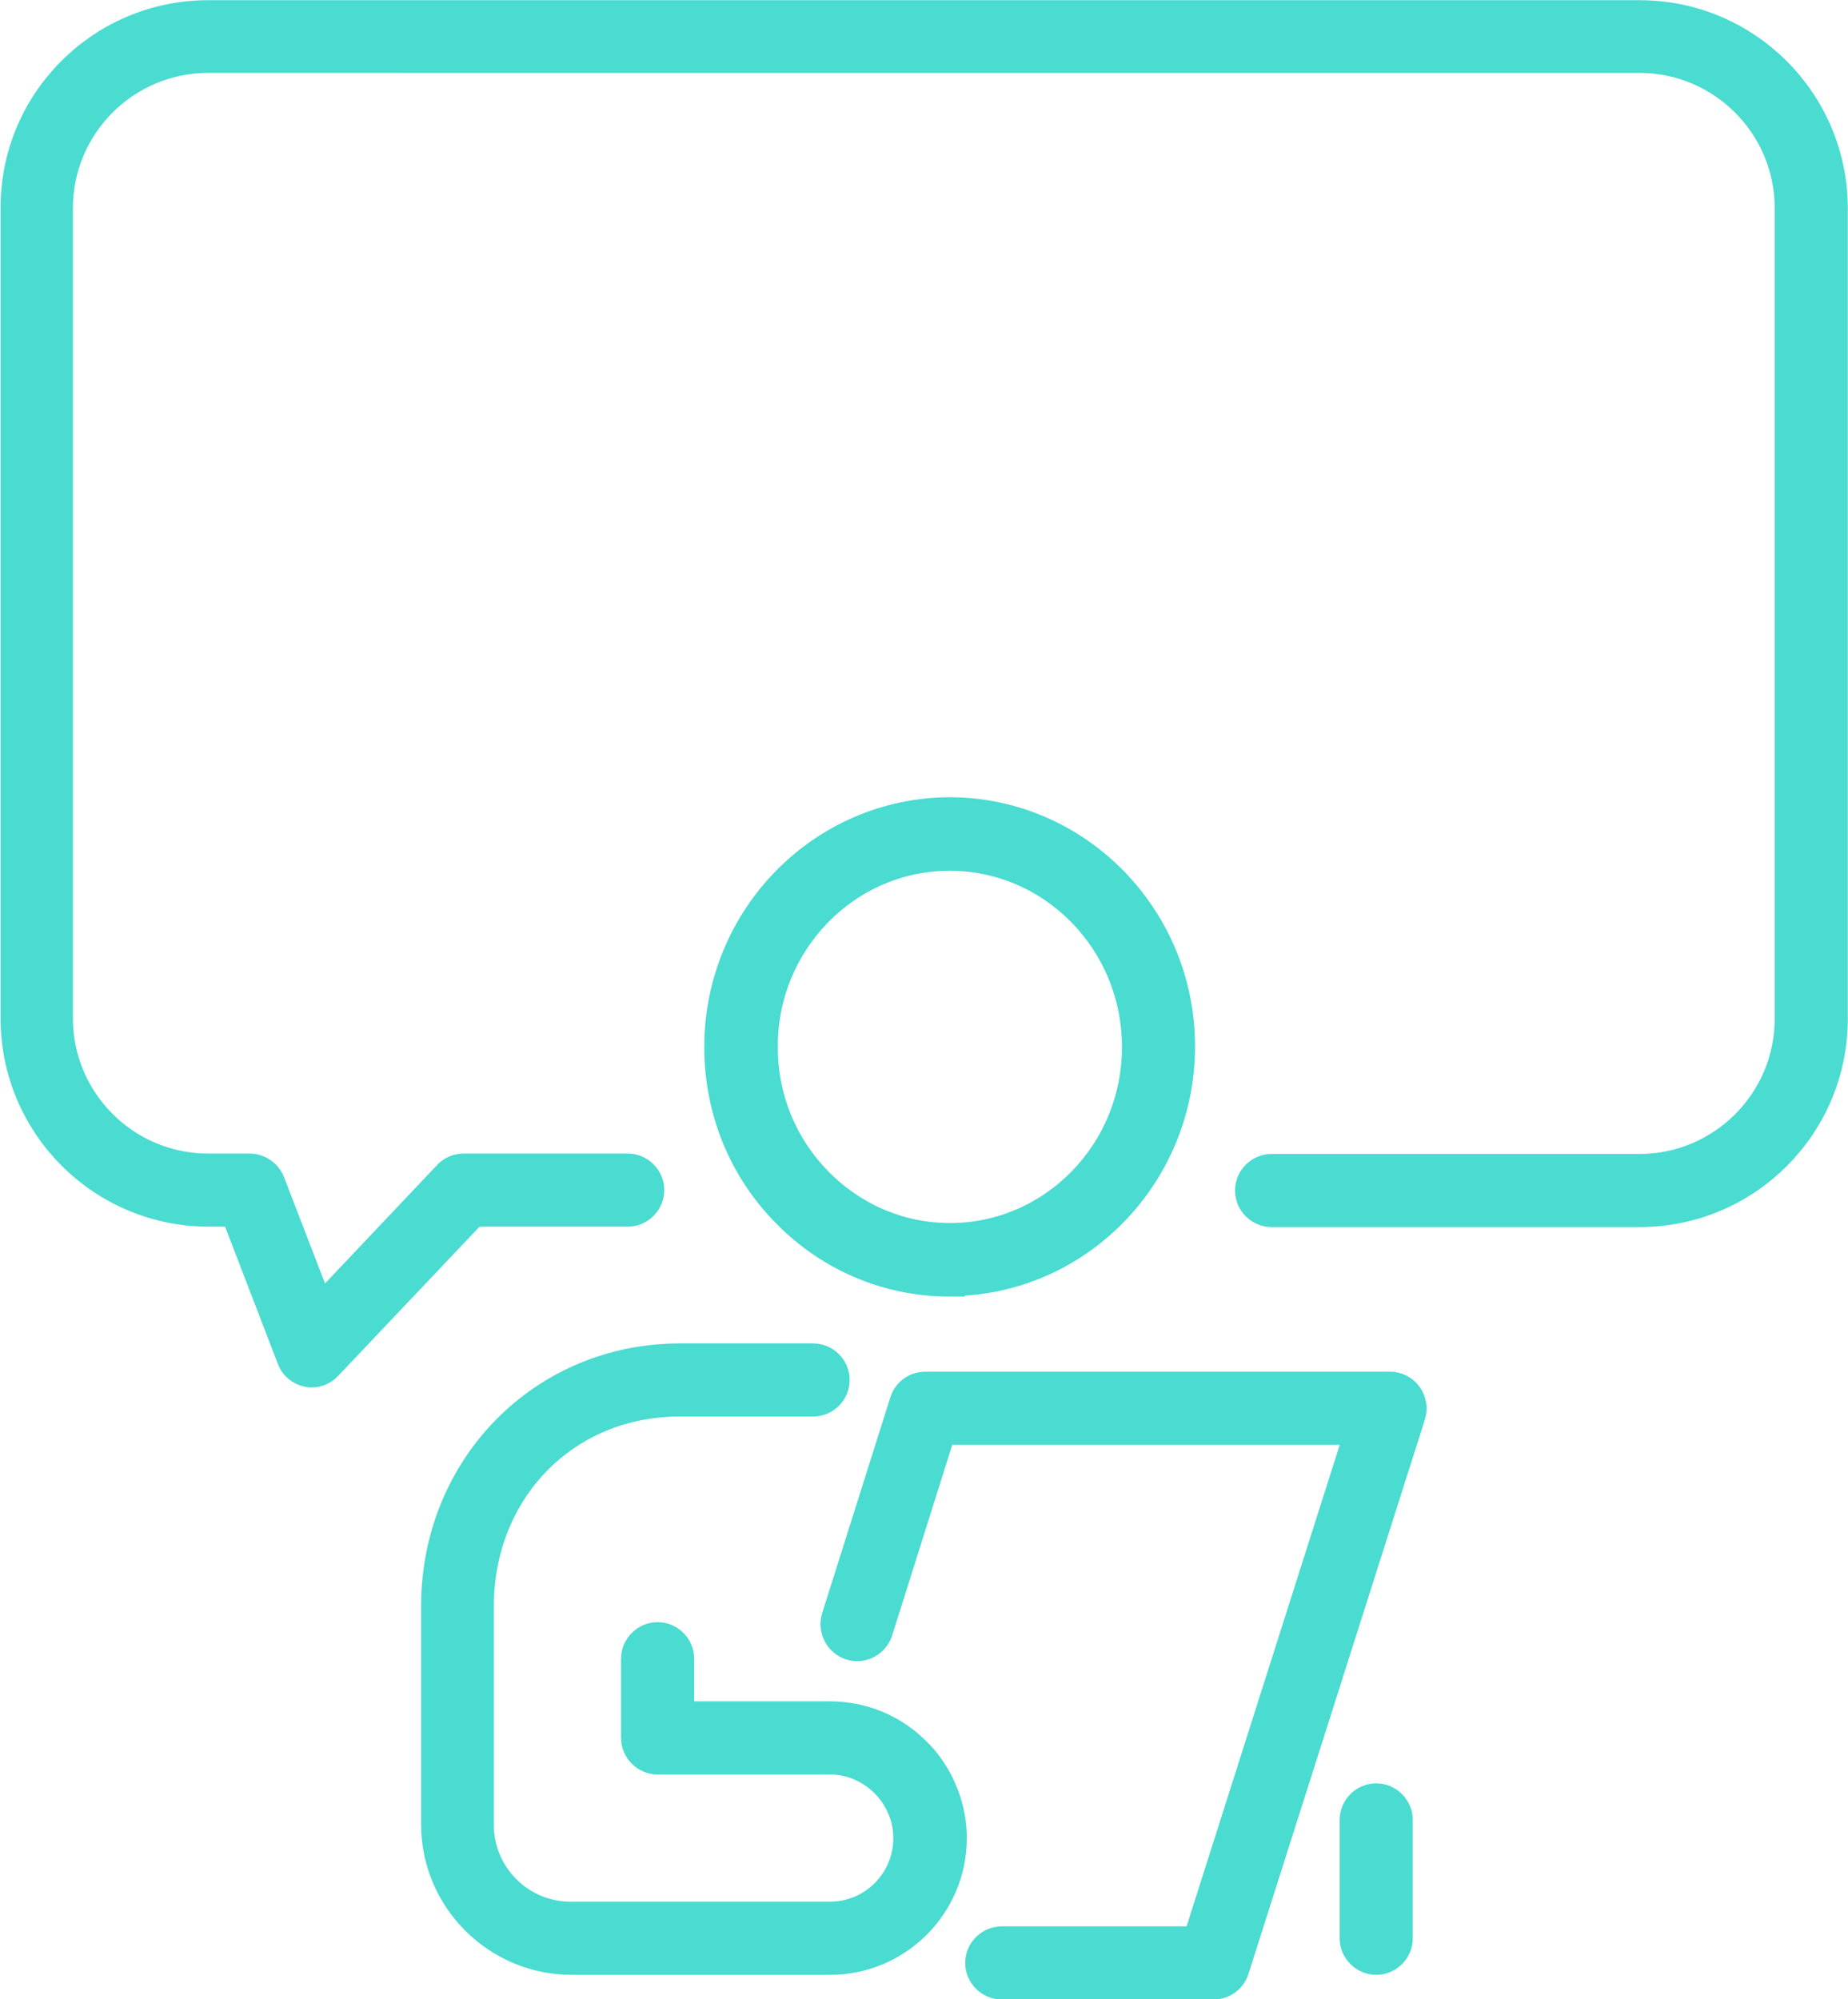 <?xml version="1.0" encoding="UTF-8"?>
<svg id="Layer_1" data-name="Layer 1" xmlns="http://www.w3.org/2000/svg" viewBox="0 0 45.75 49.49">
  <path d="M7.72,33.97s-.07,0-.1-.01c-.18-.04-.33-.16-.39-.33l-1.4-3.64h-.66c-2.64,0-4.78-2.14-4.78-4.78V5.15C.38,2.52,2.52.38,5.15.38h35.44c2.64,0,4.78,2.14,4.78,4.78v20.06c0,2.64-2.14,4.78-4.78,4.78h-9.11c-.29,0-.53-.24-.53-.53s.24-.53.53-.53h9.11c2.05,0,3.72-1.67,3.72-3.72V5.15c0-2.05-1.67-3.72-3.72-3.72H5.15c-2.05,0-3.72,1.67-3.72,3.72v20.06c0,2.05,1.67,3.72,3.72,3.72h1.03c.22,0,.42.14.5.34l1.23,3.19,3.18-3.36c.1-.11.24-.17.39-.17h4.06c.29,0,.53.24.53.53s-.24.53-.53.53h-3.83l-3.61,3.81c-.1.11-.24.17-.39.17Z" fill="#4adbd1" stroke="#4adbd1" stroke-miterlimit="10" stroke-width=".75"/>
  <g>
    <path d="M30.04,49.12h-5.24c-.29,0-.53-.24-.53-.53s.24-.53.53-.53h4.85l4.03-12.67h-10.38l-1.57,4.98c-.09.28-.39.44-.67.35-.28-.09-.43-.39-.35-.67l1.69-5.35c.07-.22.27-.37.51-.37h11.5c.17,0,.33.08.43.22s.13.31.08.47l-4.37,13.73c-.07.22-.27.37-.51.37Z" fill="#4adbd1" stroke="#4adbd1" stroke-miterlimit="10" stroke-width=".75"/>
    <g>
      <path d="M23.51,31.72c-1.52,0-2.95-.6-4.03-1.7-1.08-1.09-1.67-2.55-1.67-4.1,0-3.2,2.55-5.8,5.7-5.81h0c3.14,0,5.7,2.6,5.7,5.79,0,3.2-2.55,5.8-5.7,5.81h0ZM23.51,21.18h0c-2.56,0-4.64,2.13-4.63,4.74,0,1.27.49,2.46,1.37,3.35.88.89,2.04,1.38,3.27,1.38h0c2.56,0,4.64-2.13,4.63-4.74,0-2.61-2.08-4.73-4.64-4.73Z" fill="#4adbd1" stroke="#4adbd1" stroke-miterlimit="10" stroke-width=".75"/>
      <path d="M20.56,48.51h-6.41c-1.84,0-3.35-1.5-3.35-3.35v-5.4c0-3.44,2.65-6.13,6.03-6.13h3.3s0,0,0,0c.29,0,.53.24.53.53,0,.29-.24.53-.53.53h-3.31c-2.83,0-4.97,2.19-4.97,5.08v5.4c0,1.26,1.02,2.28,2.28,2.28h6.41c1.08,0,1.95-.87,1.95-1.95,0-.33-.08-.63-.23-.91-.09-.17-.21-.33-.34-.46-.37-.37-.86-.58-1.38-.58h-4.26c-.29,0-.53-.24-.53-.53v-1.96c0-.29.24-.53.53-.53s.53.24.53.53v1.43h3.73c.81,0,1.56.31,2.13.88.21.2.39.45.53.71.23.43.36.92.36,1.42,0,1.66-1.35,3.01-3.01,3.01Z" fill="#4adbd1" stroke="#4adbd1" stroke-miterlimit="10" stroke-width=".75"/>
      <path d="M34.07,48.51c-.29,0-.53-.24-.53-.53v-2.93c0-.29.24-.53.53-.53s.53.24.53.53v2.93c0,.29-.24.53-.53.53Z" fill="#4adbd1" stroke="#4adbd1" stroke-miterlimit="10" stroke-width=".75"/>
    </g>
  </g>
</svg>